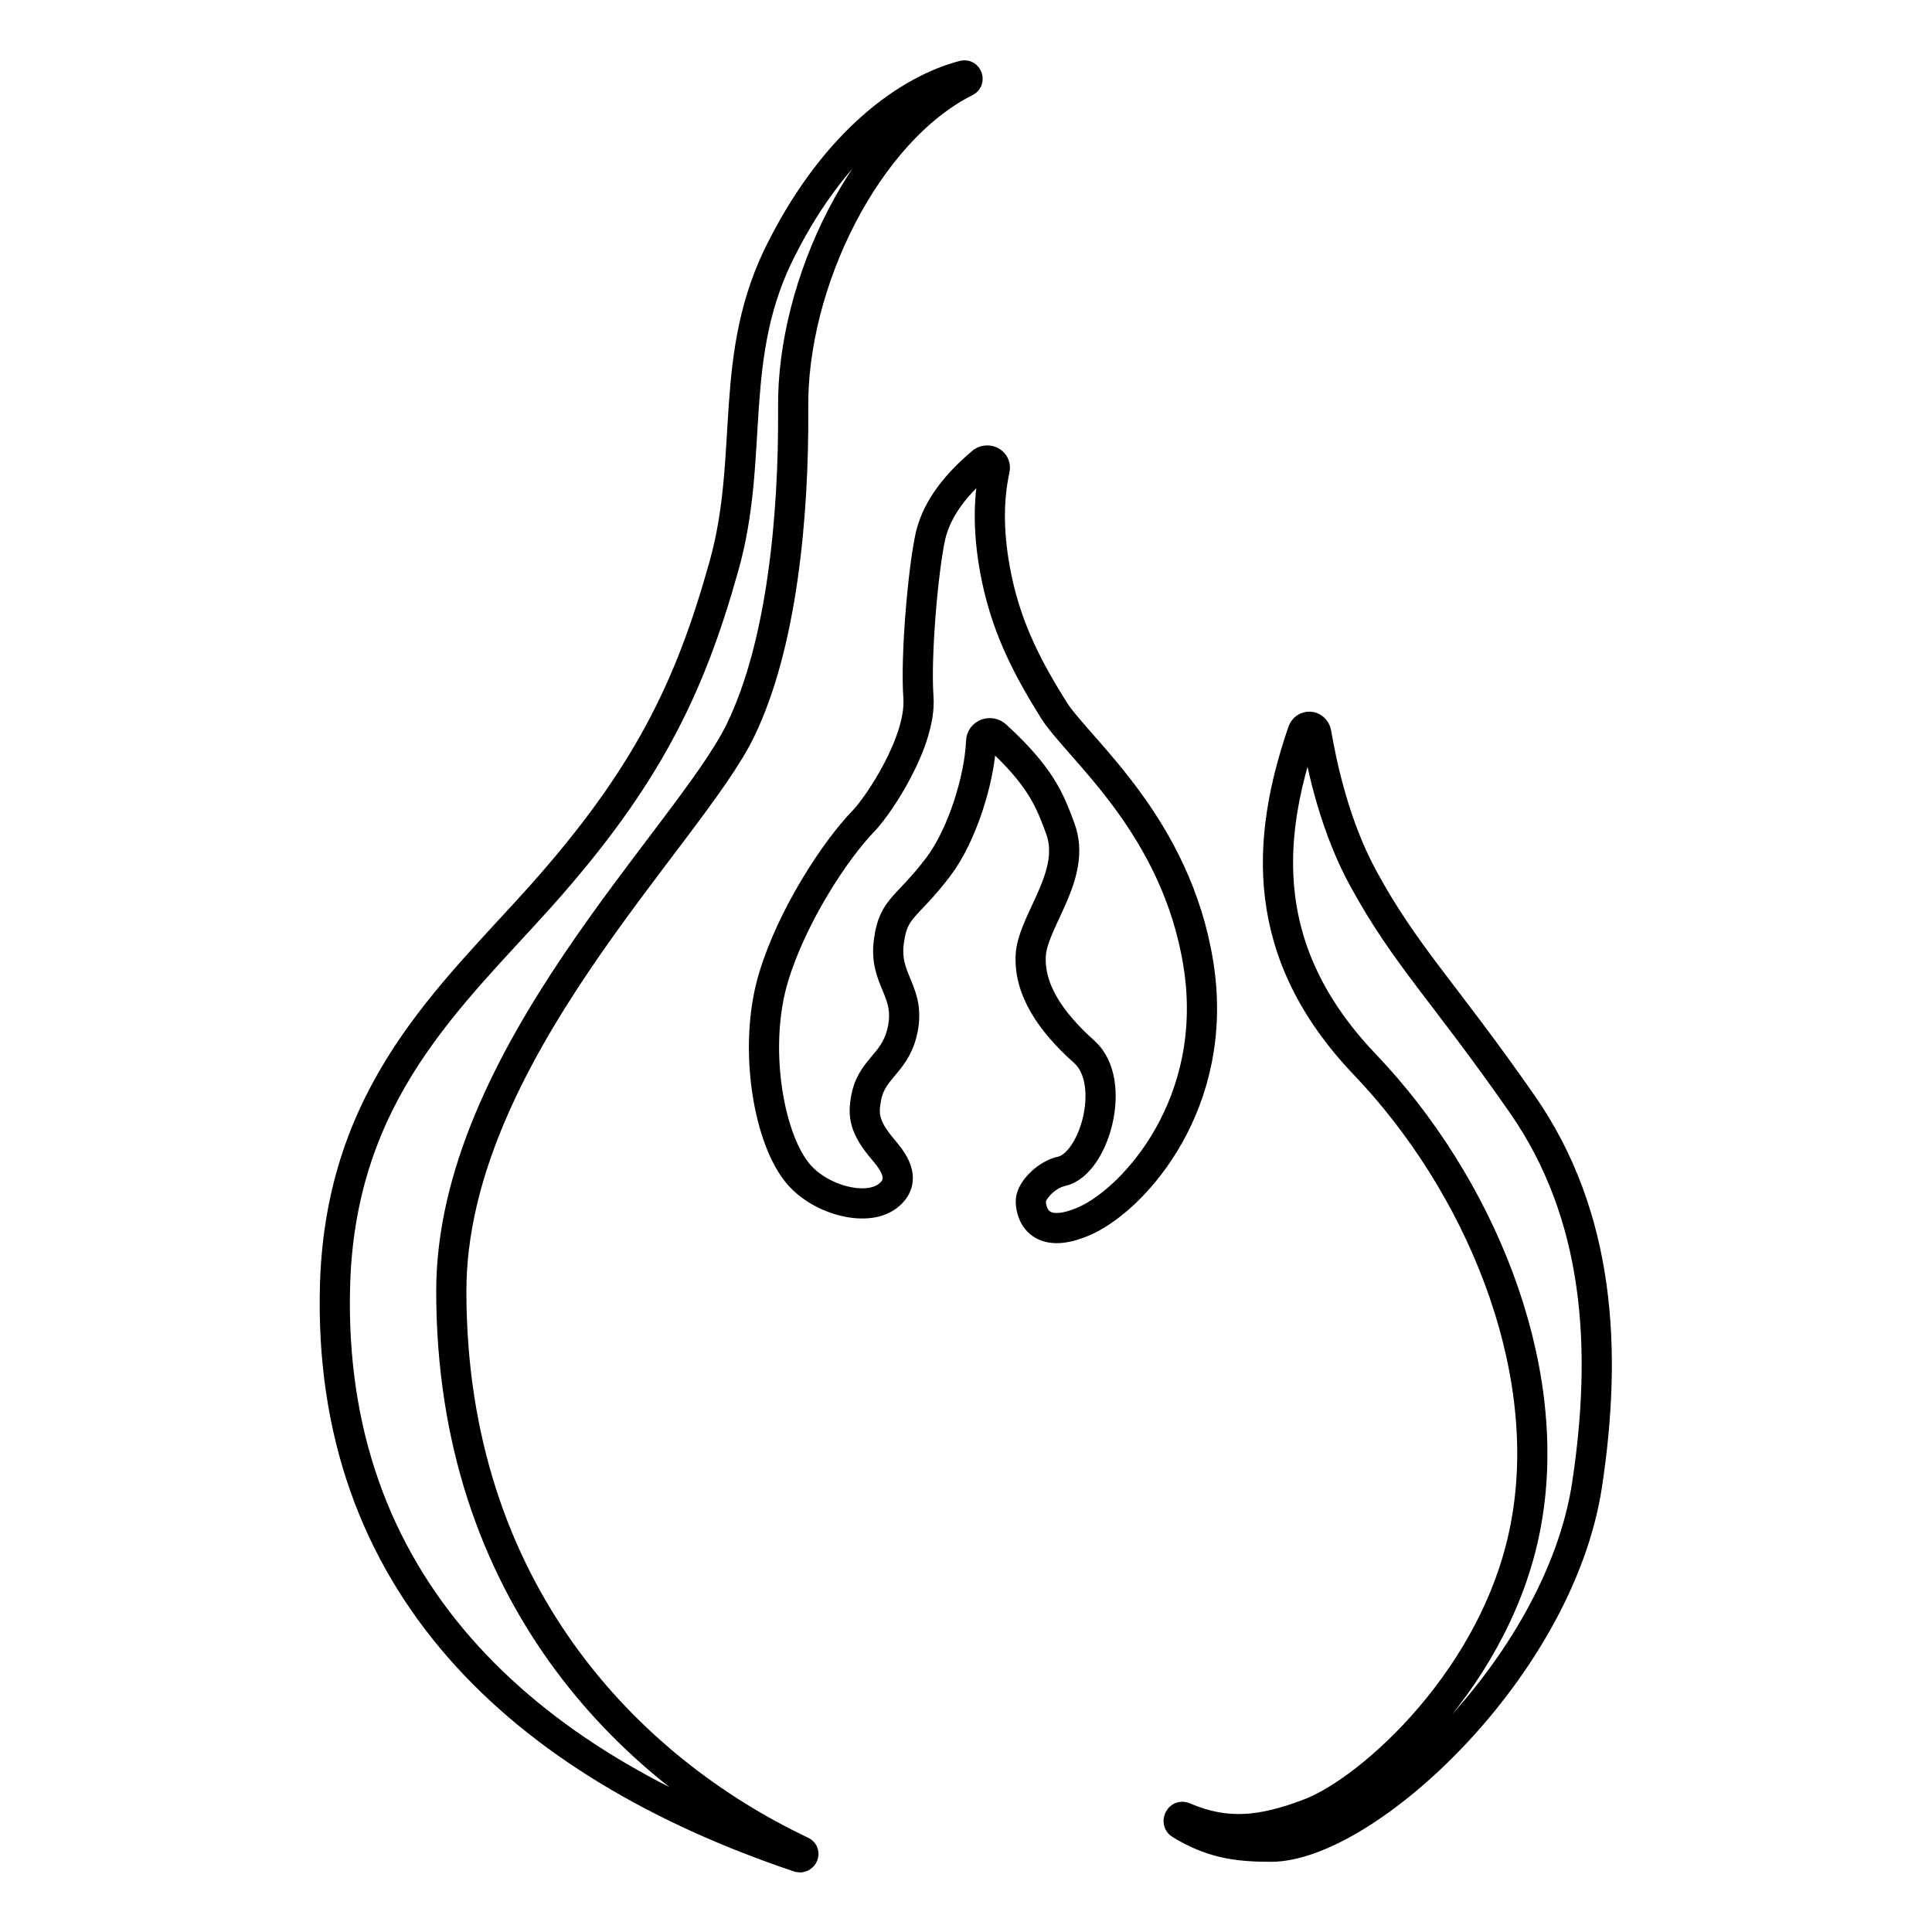 <?xml version="1.0" encoding="utf-8"?>
<!-- Svg Vector Icons : http://www.onlinewebfonts.com/icon -->
<!DOCTYPE svg PUBLIC "-//W3C//DTD SVG 1.1//EN" "http://www.w3.org/Graphics/SVG/1.1/DTD/svg11.dtd">
<svg version="1.1" xmlns="http://www.w3.org/2000/svg" xmlns:xlink="http://www.w3.org/1999/xlink" x="0px" y="0px" viewBox="0 0 256 256" enable-background="new 0 0 256 256" xml:space="preserve">
<g> <path stroke-width="4" fill-opacity="0" stroke="#000000"  d="M127.7,10c0.5-0.1,0.7,0.6,0.3,0.8c-13.2,6.6-23.1,26.7-22.9,43.3c0.1,14.3-1.5,31.4-7,42.7 c-6.8,14-38.3,43.2-38.3,74.3c0,39.8,23.6,63.4,46.4,74.2c0.5,0.2,0.2,0.9-0.3,0.8c-36.9-12.4-62.7-36.4-61.5-76 c0.8-25.4,15.3-38,27.3-51.4c14-15.7,19.7-27.5,24.2-43.6c4.2-14.8,0.3-28,7.8-42.4C110.9,18.6,120.4,11.9,127.7,10z M174.4,97.1 c-0.2-1-1.5-1.1-1.8-0.1c-4.9,14.3-5.8,29.3,8.2,44c15.2,15.9,25.1,39.7,21.5,60.4c-3.5,20.6-20.8,35.9-28.8,38.9 c-6.3,2.4-11,2.9-16.6,0.5c-0.6-0.3-1,0.6-0.5,0.9c4.1,2.5,7.4,3,12,3c12.5,0,38.2-23.6,41.9-48c2.7-17.9,1.7-35.6-8.6-50.4 c-10.3-14.8-15.5-19.7-21-29.8C176.9,109.6,175.2,101.7,174.4,97.1z"/> <path stroke-width="4" fill-opacity="0" stroke="#000000"  d="M130,98.3c0-1.1,1.3-1.5,2-0.8c5.9,5.4,7.1,8.5,8.5,12.3c2.2,6-3.4,11.9-3.9,16.5 c-0.4,4.7,2.6,9.1,7.1,13.1c4.4,4,1.3,14.8-3,15.8c-2,0.4-4,2.5-4.1,3.8c-0.1,1.3,0.7,5.7,7.3,2.7c6.5-3,17.8-15.6,14.9-33.9 c-2.9-18.3-15.7-28.4-19.1-33.6c-3.3-5.3-6.1-10.4-7.6-17.4c-1.2-5.7-1.2-10.5-0.3-14.6c0.2-0.9-0.8-1.5-1.6-1 c-4.4,3.7-6.2,6.9-6.9,9.8c-1,4.5-2,16.1-1.6,21.4c0.4,5.8-5.2,14.2-7.2,16.3c-3.9,4-9.6,12.8-12,20.8c-2.7,8.9-0.8,20.8,3,25.7 c2.8,3.7,9.2,5.5,12.1,3.3s0.4-5-0.6-6.2c-2.1-2.5-2.7-4.1-2.3-6.4c0.6-4.3,3.7-4.7,4.8-9c1.4-5.6-2.5-6.9-1.7-12.3 c0.6-4.4,2.4-4.3,6.5-9.7C127.5,110.7,129.8,103.2,130,98.3L130,98.3z"/></g>
</svg>